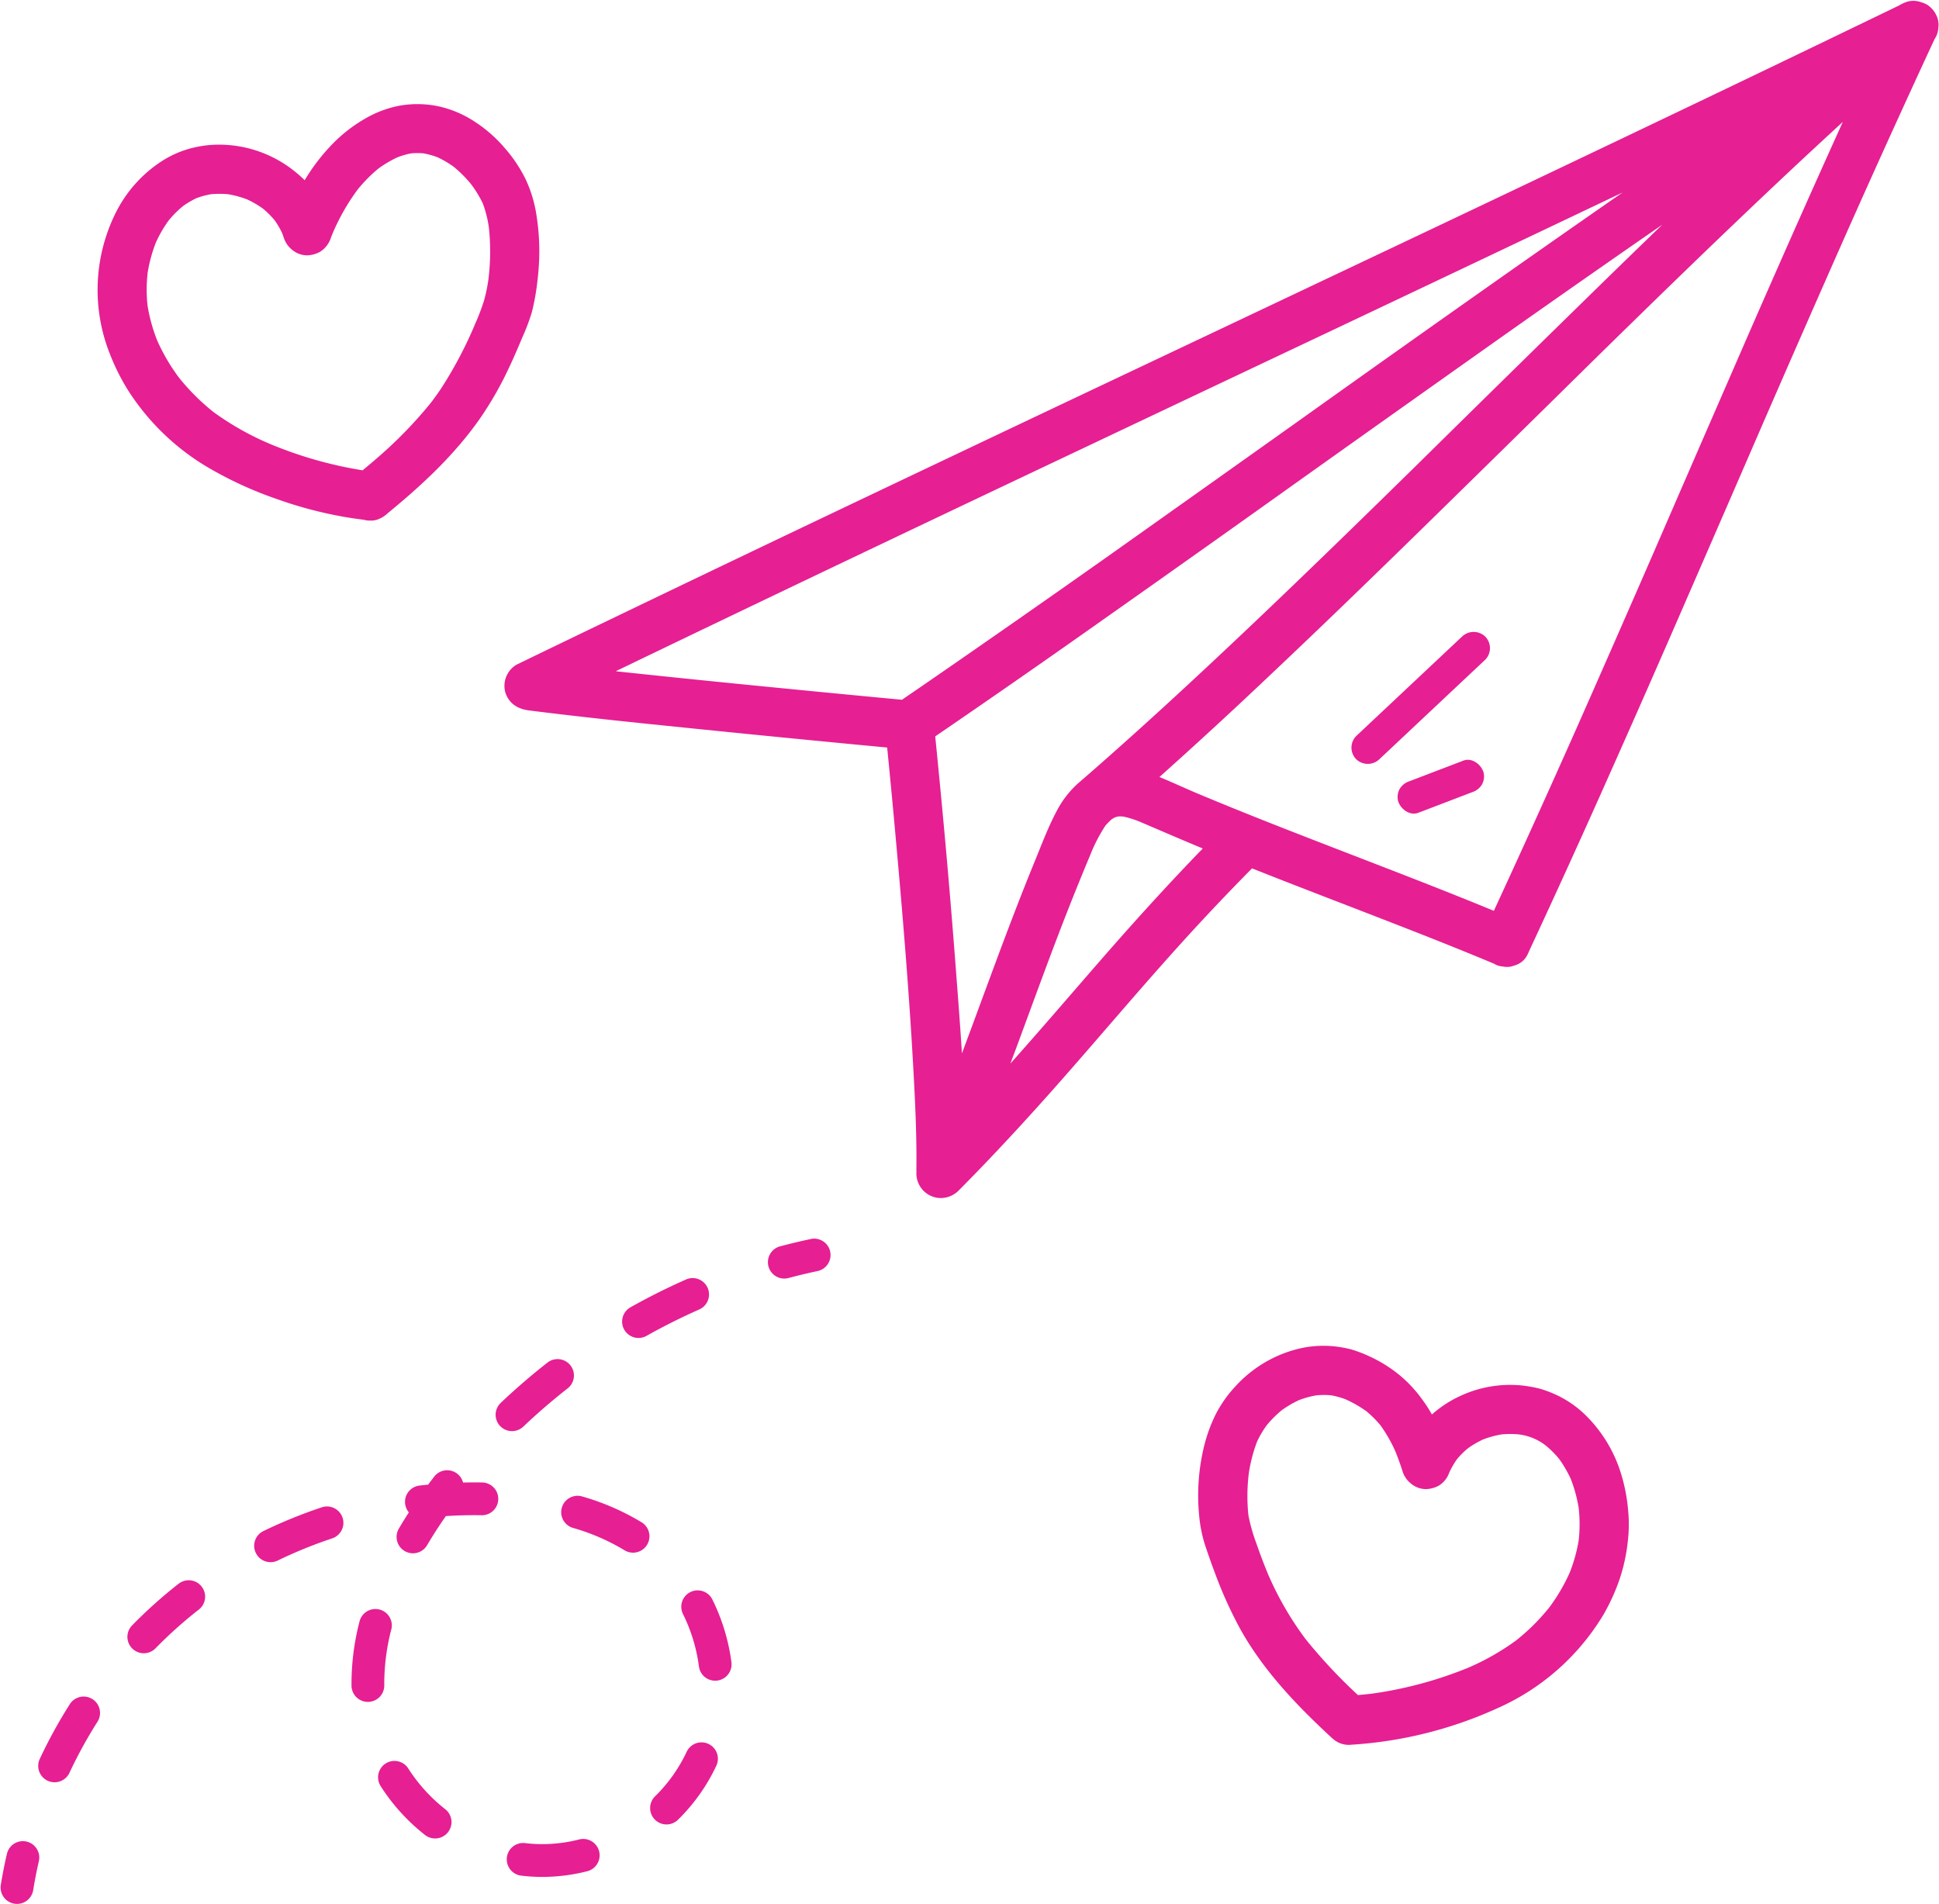 <?xml version="1.0" encoding="UTF-8" standalone="no"?><svg xmlns="http://www.w3.org/2000/svg" xmlns:xlink="http://www.w3.org/1999/xlink" fill="#000000" height="464.7" preserveAspectRatio="xMidYMid meet" version="1" viewBox="19.7 20.1 473.3 464.7" width="473.3" zoomAndPan="magnify"><g id="change1_1"><path d="M50.831,115.175a58.258,58.258,0,0,0,19.5,18.948,93.455,93.455,0,0,0,17.254,7.906,99.759,99.759,0,0,0,17.107,4.409c1.272.206,2.549.381,3.828.543a4.839,4.839,0,0,0,1.533.191,4.6,4.6,0,0,0,2.314-.465,5.845,5.845,0,0,0,1.056-.585h0c.141-.1.28-.2.414-.305a5.591,5.591,0,0,0,.457-.4c8.378-6.857,16.3-14.207,22.54-23.116a83.722,83.722,0,0,0,6.812-11.812c1.3-2.7,2.472-5.446,3.627-8.2a48.435,48.435,0,0,0,2.262-6.032,55.639,55.639,0,0,0,1.369-7.777,59.6,59.6,0,0,0,.437-7.507,56.951,56.951,0,0,0-.806-9.048,31.622,31.622,0,0,0-2.457-7.91,34.623,34.623,0,0,0-5.2-7.811,33.808,33.808,0,0,0-7.146-6.3,26.658,26.658,0,0,0-8.334-3.7,24.919,24.919,0,0,0-10.327-.276,26.6,26.6,0,0,0-8.563,3.318,36.113,36.113,0,0,0-7.38,5.725,47.678,47.678,0,0,0-7.065,9.133c-.1-.1-.2-.214-.3-.317a33.348,33.348,0,0,0-3.582-2.954A29.469,29.469,0,0,0,75.06,55.474a27.072,27.072,0,0,0-7.96.63,24.777,24.777,0,0,0-7.466,3.055A31.975,31.975,0,0,0,48.07,71.8a42.263,42.263,0,0,0-1.539,34.727A53.253,53.253,0,0,0,50.831,115.175Zm4.9-28.438a35.643,35.643,0,0,1,2.035-7.474A30.657,30.657,0,0,1,60.9,73.877a25.58,25.58,0,0,1,3.431-3.44,21.788,21.788,0,0,1,3.341-1.974,20.3,20.3,0,0,1,3.494-.949,22.571,22.571,0,0,1,4.271.007,24.324,24.324,0,0,1,4.587,1.257,23.894,23.894,0,0,1,3.885,2.266,22.28,22.28,0,0,1,2.819,2.811,20.823,20.823,0,0,1,1.81,3.076c.138.363.282.724.4,1.094a6.2,6.2,0,0,0,2.15,3.117,5.716,5.716,0,0,0,3.636,1.288,7.108,7.108,0,0,0,3.028-.819,6.358,6.358,0,0,0,2.757-3.586c.137-.356.284-.707.427-1.061a52.573,52.573,0,0,1,6.028-10.545,35.733,35.733,0,0,1,5.151-5.21,27.4,27.4,0,0,1,4.671-2.739,19.757,19.757,0,0,1,3.337-.944,17.891,17.891,0,0,1,2.928.006,20.022,20.022,0,0,1,3.425.945,24.515,24.515,0,0,1,4.006,2.358,30.108,30.108,0,0,1,4.292,4.334,28.06,28.06,0,0,1,2.793,4.616,28.891,28.891,0,0,1,1.458,5.773,55.266,55.266,0,0,1-.119,12.854,39.962,39.962,0,0,1-1.058,5.07,54.837,54.837,0,0,1-2.356,6.111l.605-1.433a100.351,100.351,0,0,1-8.685,16.708c-.789,1.185-1.622,2.34-2.479,3.477a106.065,106.065,0,0,1-13.688,14.006c-1,.868-2.02,1.705-3.033,2.555a99.334,99.334,0,0,1-22.5-6.392,69.526,69.526,0,0,1-13.82-7.773,53.082,53.082,0,0,1-8.509-8.462,47.148,47.148,0,0,1-5.281-8.99,40.481,40.481,0,0,1-2.39-8.613A36.52,36.52,0,0,1,55.735,86.737ZM406.567,365.393a25.968,25.968,0,0,0-6.7-4.661A29.01,29.01,0,0,0,395.6,359.1a30.888,30.888,0,0,0-4.7-.821A28.752,28.752,0,0,0,375.65,361.1a27.428,27.428,0,0,0-6.431,4.293,32.236,32.236,0,0,0-2.4-3.719,31.324,31.324,0,0,0-5.472-5.876,33.713,33.713,0,0,0-7.058-4.456,32.781,32.781,0,0,0-4.724-1.833,28.029,28.029,0,0,0-4.943-.822,25.72,25.72,0,0,0-8.5.794,30.71,30.71,0,0,0-14.843,9.015,30.13,30.13,0,0,0-5.009,7.209,38.273,38.273,0,0,0-2.841,8.2,50.6,50.6,0,0,0-1.042,15.954,33.77,33.77,0,0,0,1.394,7.2c.805,2.423,1.646,4.834,2.554,7.22a102.568,102.568,0,0,0,6.13,13.522c4.905,8.8,11.7,16.386,18.925,23.329q1.656,1.591,3.345,3.148c.143.132.293.259.447.382l.016.012a5.733,5.733,0,0,0,3.779,1.364,5.586,5.586,0,0,0,.639-.042,101.083,101.083,0,0,0,35.605-8.905,57.2,57.2,0,0,0,25.886-22.857,49.8,49.8,0,0,0,3.933-8.648,43.582,43.582,0,0,0,1.978-9.034,35.527,35.527,0,0,0,.1-7.755,42.18,42.18,0,0,0-1.668-8.751A33.974,33.974,0,0,0,406.567,365.393Zm-1.513,30.679a37.986,37.986,0,0,1-2.2,7.925,44.641,44.641,0,0,1-5,8.514,51.081,51.081,0,0,1-8.1,8.046A59.953,59.953,0,0,1,378,427.238a97.5,97.5,0,0,1-23.192,6.262c-1.212.151-2.427.273-3.643.373A127.852,127.852,0,0,1,338.4,420.231a77.637,77.637,0,0,1-9.182-15.878q-1.559-3.767-2.888-7.622a42.44,42.44,0,0,1-1.9-6.743,45.4,45.4,0,0,1,.092-10.191,36.792,36.792,0,0,1,2.043-7.838,24.647,24.647,0,0,1,2.315-3.917,26.933,26.933,0,0,1,3.67-3.681,25.637,25.637,0,0,1,4.241-2.488,22.994,22.994,0,0,1,4.21-1.16,20.472,20.472,0,0,1,3.647-.008,20.1,20.1,0,0,1,3.538.993,29.031,29.031,0,0,1,5.066,2.916,26.029,26.029,0,0,1,3.4,3.4,35.06,35.06,0,0,1,3.71,6.521q.926,2.3,1.675,4.664a6.173,6.173,0,0,0,2.15,3.117,5.715,5.715,0,0,0,3.635,1.288,7.122,7.122,0,0,0,3.029-.819,5.97,5.97,0,0,0,2.573-3.137,20.214,20.214,0,0,1,1.923-3.352,21.262,21.262,0,0,1,2.653-2.647,23.108,23.108,0,0,1,3.706-2.163,23.933,23.933,0,0,1,4.506-1.233,22.626,22.626,0,0,1,4.292,0,13.435,13.435,0,0,1,6.574,2.763,24.288,24.288,0,0,1,3.181,3.192,28.805,28.805,0,0,1,2.866,4.934,34.115,34.115,0,0,1,1.935,7.144A36.126,36.126,0,0,1,405.054,396.072ZM488.815,20.7c-.051-.017-.1-.036-.153-.052a5.5,5.5,0,0,0-4.322.218,5.389,5.389,0,0,0-.966.508Q450.86,37.108,418.253,52.654q-33.065,15.78-66.18,31.451-33.189,15.724-66.389,31.429-33.129,15.688-66.225,31.446-32.735,15.6-65.394,31.361-4.134,2-8.266,4a6.03,6.03,0,0,0-2.757,6.776c.889,2.747,3.031,4.057,5.786,4.405,14.316,1.812,28.681,3.257,43.037,4.713q20.67,2.1,41.355,4.056l3.031.287q1.136,11.439,2.165,22.887c1.643,18.237,3.16,36.493,4.182,54.775.47,8.425.891,16.875.785,25.315a5.313,5.313,0,0,0,.023.55c-.012.15-.023.3-.023.45a6.1,6.1,0,0,0,1.757,4.242,6.039,6.039,0,0,0,4.243,1.758,6.238,6.238,0,0,0,4.242-1.758c10.045-10.1,19.616-20.652,28.975-31.392,8.737-10.027,17.347-20.166,26.292-30.011q8.026-8.83,16.422-17.315,3.394,1.344,6.793,2.677c11.694,4.572,23.432,9.032,35.113,13.636,5.748,2.265,11.479,4.572,17.176,6.962a4.464,4.464,0,0,0,2.162.674,4.543,4.543,0,0,0,2.393-.107c.149-.041.3-.094.451-.151a4.923,4.923,0,0,0,3.134-2.607c.119-.225.224-.459.322-.7q9.913-21.294,19.458-42.758,9.728-21.815,19.237-43.725,9.541-21.9,19.041-43.822,9.573-22,19.282-43.946,9.69-21.82,19.693-43.5,1.166-2.519,2.339-5.034a5.743,5.743,0,0,0,.94-2.857,5.288,5.288,0,0,0-.613-3.218,5.152,5.152,0,0,0-.975-1.381l-.049-.05c-.031-.03-.058-.064-.089-.093l-.026-.021a4.872,4.872,0,0,0-1.189-.917,6.119,6.119,0,0,0-.8-.344c-.038-.015-.078-.027-.116-.041C488.93,20.735,488.874,20.714,488.815,20.7ZM287.281,207.464q-1.929,1.693-3.871,3.375a23.674,23.674,0,0,0-5.864,7.411c-2.05,3.87-3.593,8.031-5.254,12.078-6.232,15.188-11.712,30.662-17.462,46.036-.107.287-.218.574-.326.861-.448-7.116-1-14.225-1.541-21.31Q251.1,231.488,248.7,207.1q-.35-3.622-.717-7.244,21.21-14.5,42.177-29.342,23.758-16.746,47.42-33.634,24.661-17.546,49.37-35.026,19.187-13.539,38.494-26.9-10.068,9.717-20.061,19.513-20.237,19.806-40.4,39.69c-13.123,12.869-26.288,25.7-39.617,38.35C312.87,184.37,300.232,196.094,287.281,207.464Zm-69.438-18.655c-15.567-1.513-31.13-3.061-46.68-4.731-.387-.042-.773-.086-1.159-.127q23.706-11.424,47.45-22.764,33.065-15.78,66.18-31.452,33.189-15.725,66.388-31.428,32.885-15.574,65.737-31.214Q401.348,77.1,387,87.19q-24.795,17.456-49.481,35.065-23.946,17.034-47.922,34.023Q267.6,171.815,245.434,187.1q-2.541,1.743-5.086,3.48-.233.159-.45.336Q228.868,189.884,217.843,188.809Zm70.69,65.474c-7.4,8.49-14.715,17.049-22.211,25.452.4-1.062.8-2.121,1.2-3.185,3.731-10.048,7.366-20.133,11.221-30.136q3.44-8.925,7.14-17.745a38.658,38.658,0,0,1,3.617-6.983,14.35,14.35,0,0,1,1.534-1.575c.271-.175.549-.339.835-.489.25-.08.5-.155.758-.214a11.3,11.3,0,0,1,1.207.009,23.756,23.756,0,0,1,4.36,1.389c5.03,2.15,10.048,4.324,15.1,6.416C304.781,236,296.569,245.062,288.533,254.283ZM442.682,110.474q-9.541,21.9-19.041,43.822-9.573,22-19.282,43.947-9.69,21.819-19.693,43.5l-.324.7c-8.213-3.385-16.48-6.639-24.763-9.85-10.569-4.1-21.158-8.145-31.695-12.325q-8.13-3.225-16.2-6.6c-2.992-1.279-5.956-2.649-8.965-3.894q13.356-11.949,26.369-24.272c13.295-12.537,26.409-25.263,39.467-38.044q20.238-19.808,40.4-39.69c13.122-12.869,26.287-25.7,39.617-38.351q10.392-9.865,20.951-19.557-3.819,8.439-7.6,16.892Q452.192,88.564,442.682,110.474ZM19.9,480.225c.409-2.544.912-5.111,1.5-7.629a4,4,0,0,1,7.793,1.806c-.542,2.341-1.01,4.726-1.39,7.091a4,4,0,0,1-3.944,3.366,4.086,4.086,0,0,1-.639-.051A4,4,0,0,1,19.9,480.225Zm83.416-89.654a4,4,0,0,1-2.531,5.059A111.111,111.111,0,0,0,87.569,401a4,4,0,1,1-3.482-7.2,119.138,119.138,0,0,1,14.165-5.754A4,4,0,0,1,103.312,390.571ZM68.928,407.4a4,4,0,0,1-.7,5.613l-.447.35A106.337,106.337,0,0,0,57.629,422.5a4,4,0,0,1-5.725-5.587,114.411,114.411,0,0,1,10.913-9.833l.5-.389A4,4,0,0,1,68.928,407.4Zm-39.536,42.1a119.66,119.66,0,0,1,7.351-13.4,4,4,0,1,1,6.754,4.288,111.764,111.764,0,0,0-6.859,12.5,4,4,0,0,1-7.246-3.39ZM172.12,398.516a51.871,51.871,0,0,0-12.556-5.441,4,4,0,0,1,2.247-7.678,59.849,59.849,0,0,1,14.489,6.3,4,4,0,1,1-4.18,6.821Zm18.269-58.769c-4.365,1.931-8.7,4.1-12.874,6.448a4,4,0,1,1-3.918-6.975c4.4-2.471,8.958-4.755,13.553-6.789a4,4,0,1,1,3.239,7.316Zm-75.19,78.16a52.648,52.648,0,0,0-1.7,12.935l0,.654a4,4,0,0,1-3.95,4.049H109.5a4,4,0,0,1-4-3.95l0-.753a60.6,60.6,0,0,1,1.953-14.909,4,4,0,1,1,7.752,1.974Zm28.23,55.6a3.991,3.991,0,0,1,4.45-3.492c1.027.124,2.066.2,3.087.236.374.013.741.018,1.109.018h.005a36.555,36.555,0,0,0,9-1.145,4,4,0,0,1,1.971,7.754,44.585,44.585,0,0,1-10.97,1.391h-.007c-.455,0-.912-.007-1.368-.022-1.25-.04-2.525-.137-3.786-.29A4,4,0,0,1,143.429,473.509ZM194.8,430.34a4.18,4.18,0,0,1-.532.035,4,4,0,0,1-3.96-3.474,40.891,40.891,0,0,0-3.907-12.829,4,4,0,0,1,7.166-3.556,48.866,48.866,0,0,1,4.671,15.332A4,4,0,0,1,194.8,430.34Zm-82.178,25.78a4,4,0,1,1,6.746-4.3,40.05,40.05,0,0,0,9,9.908,4,4,0,1,1-4.957,6.279A47.975,47.975,0,0,1,112.626,456.12Zm66.93,8.151a4,4,0,0,1,.031-5.657,37.7,37.7,0,0,0,7.708-10.839,4,4,0,1,1,7.246,3.389,45.658,45.658,0,0,1-9.329,13.139,4,4,0,0,1-5.656-.032Zm-42.3-74.294q-4.35-.072-8.72.21c-1.632,2.332-3.158,4.7-4.549,7.06a4,4,0,1,1-6.892-4.06q1.149-1.953,2.409-3.9a4,4,0,0,1,2.6-6.548q1.053-.123,2.109-.225.728-.98,1.47-1.946A4,4,0,0,1,132.729,382q2.335-.057,4.661-.017a4,4,0,0,1-.131,8Zm4.526-21.769a4,4,0,0,1,.15-5.656c3.644-3.456,7.509-6.786,11.488-9.9a4,4,0,0,1,4.926,6.3c-3.779,2.953-7.449,6.114-10.909,9.4a4,4,0,0,1-5.655-.149Zm80.566-42.575a4,4,0,0,1-3.082,4.743c-2.368.5-4.756,1.074-7.1,1.7a4,4,0,0,1-2.057-7.731c2.474-.658,5-1.26,7.493-1.791A4,4,0,0,1,222.351,325.633ZM382.236,175.49a4.034,4.034,0,0,1,0,5.656l-5.732,5.387-20.106,18.9a4.084,4.084,0,0,1-5.657,0,4.035,4.035,0,0,1,0-5.657l5.732-5.387,20.106-18.894A4.082,4.082,0,0,1,382.236,175.49Zm-.43,33.082a4.083,4.083,0,0,1-.4,3.082,4.336,4.336,0,0,1-2.391,1.839l-13.107,5.012c-2.093.8-4.306-.895-4.921-2.794a4.086,4.086,0,0,1,.4-3.083,4.334,4.334,0,0,1,2.391-1.838l13.108-5.012C378.978,204.978,381.192,206.673,381.806,208.572Z" fill="#e61f93"/></g></svg>